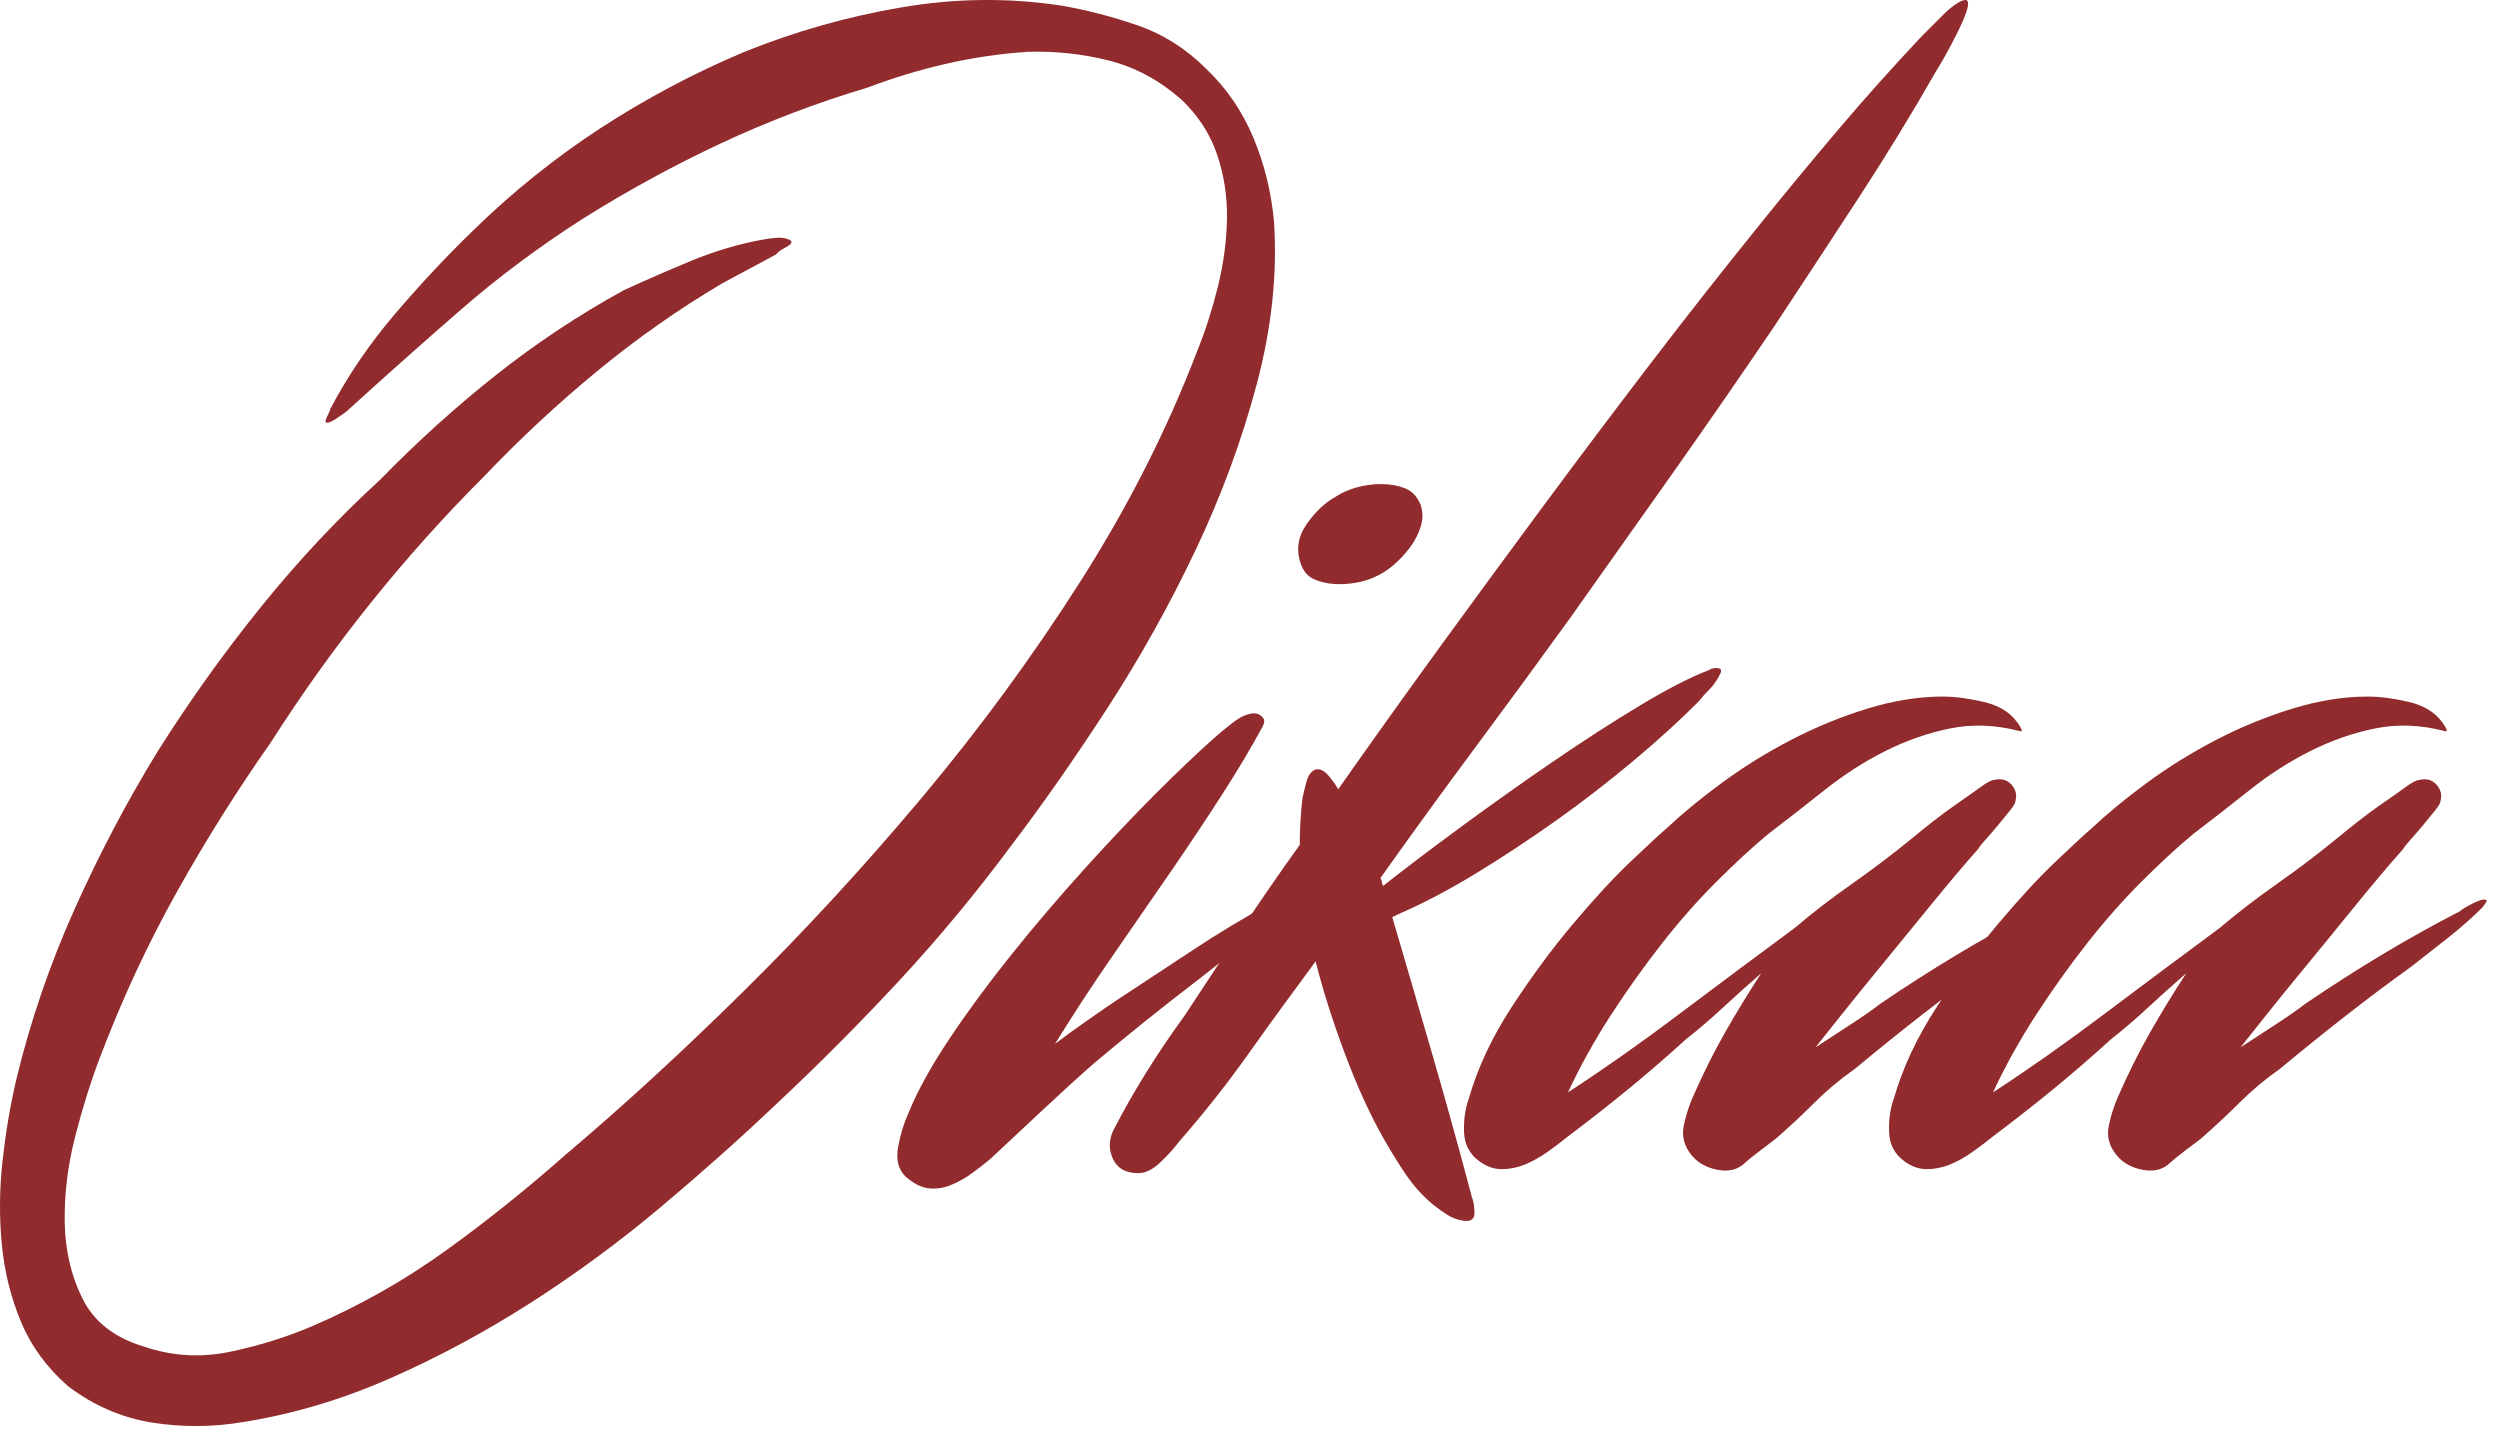 <?xml version="1.0" encoding="UTF-8"?>
<svg width="105px" height="60px" viewBox="0 0 105 60" version="1.1" xmlns="http://www.w3.org/2000/svg" xmlns:xlink="http://www.w3.org/1999/xlink">
    <!-- Generator: Sketch 49.2 (51160) - http://www.bohemiancoding.com/sketch -->
    <title>logo</title>
    <desc>Created with Sketch.</desc>
    <defs>
        <linearGradient x1="100%" y1="0%" x2="0%" y2="100%" id="linearGradient-1">
            <stop stop-color="#B83B3E" offset="0%"></stop>
            <stop stop-color="#912B2D" offset="100%"></stop>
        </linearGradient>
    </defs>
    <g id="Home" stroke="none" stroke-width="1" fill="none" fill-rule="evenodd">
        <g id="Oikaa-Home-4" transform="translate(-40, -20)" fill="#912B2D">
            <g id="header" transform="translate(40, 20)">
                <g id="logo">
                    <path d="M53.507,9.293 C53.654,11.481 53.414,13.76 52.784,16.132 C52.153,18.504 51.292,20.839 50.198,23.137 C49.105,25.436 47.872,27.641 46.502,29.753 C45.129,31.866 43.795,33.775 42.498,35.48 C41.015,37.481 39.449,39.371 37.801,41.151 C36.15,42.929 34.437,44.654 32.658,46.321 C31.138,47.766 29.507,49.221 27.765,50.686 C26.022,52.15 24.197,53.493 22.289,54.717 C20.379,55.939 18.415,56.996 16.396,57.885 C14.375,58.775 12.327,59.386 10.252,59.72 C8.954,59.942 7.667,59.951 6.388,59.749 C5.109,59.543 3.932,59.035 2.857,58.219 C1.967,57.44 1.31,56.542 0.884,55.522 C0.457,54.503 0.189,53.419 0.077,52.27 C-0.034,51.122 -0.025,49.954 0.105,48.768 C0.235,47.582 0.429,46.433 0.689,45.32 C1.281,42.874 2.097,40.493 3.135,38.177 C4.173,35.861 5.34,33.645 6.638,31.533 C7.972,29.42 9.418,27.4 10.975,25.472 C12.531,23.545 14.199,21.766 15.979,20.135 C17.535,18.542 19.156,17.077 20.843,15.742 C22.529,14.409 24.318,13.222 26.208,12.185 C27.098,11.777 28.033,11.369 29.015,10.961 C29.998,10.554 30.99,10.258 31.99,10.072 C32.175,10.035 32.38,10.007 32.602,9.988 C32.824,9.97 33.009,9.998 33.158,10.072 C33.305,10.147 33.259,10.248 33.018,10.378 C32.777,10.508 32.639,10.61 32.602,10.683 C32.194,10.906 31.814,11.11 31.462,11.295 C31.109,11.481 30.729,11.684 30.322,11.907 C28.506,12.982 26.764,14.205 25.096,15.576 C23.428,16.947 21.834,18.431 20.315,20.024 C18.647,21.691 17.062,23.462 15.561,25.333 C14.06,27.205 12.661,29.161 11.363,31.199 C9.955,33.2 8.639,35.295 7.417,37.481 C6.193,39.668 5.118,41.985 4.191,44.431 C3.821,45.395 3.478,46.488 3.163,47.711 C2.848,48.934 2.7,50.139 2.718,51.325 C2.736,52.511 2.987,53.586 3.469,54.55 C3.951,55.514 4.803,56.18 6.027,56.551 C7.212,56.958 8.426,57.032 9.668,56.774 C10.91,56.514 12.087,56.143 13.199,55.662 C15.162,54.808 17.007,53.762 18.73,52.52 C20.454,51.278 22.13,49.935 23.762,48.49 C26.134,46.488 28.608,44.219 31.184,41.679 C33.76,39.14 36.262,36.425 38.69,33.533 C41.117,30.643 43.341,27.613 45.362,24.444 C47.381,21.275 49.022,18.042 50.282,14.742 C50.615,13.927 50.902,13.038 51.143,12.073 C51.384,11.11 51.513,10.155 51.533,9.21 C51.551,8.265 51.412,7.357 51.116,6.486 C50.819,5.615 50.319,4.846 49.615,4.178 C48.688,3.364 47.669,2.816 46.557,2.539 C45.445,2.26 44.313,2.14 43.165,2.177 C42.016,2.252 40.876,2.419 39.746,2.677 C38.615,2.937 37.512,3.27 36.438,3.678 C34.325,4.309 32.277,5.087 30.295,6.013 C28.311,6.94 26.375,7.997 24.485,9.182 C22.631,10.369 20.918,11.648 19.342,13.019 C17.766,14.39 16.163,15.817 14.532,17.299 C14.422,17.374 14.301,17.458 14.172,17.55 C14.041,17.642 13.921,17.708 13.81,17.744 C13.662,17.781 13.633,17.708 13.727,17.522 C13.818,17.337 13.866,17.226 13.866,17.188 C14.606,15.781 15.514,14.446 16.59,13.185 C17.664,11.926 18.758,10.759 19.87,9.682 C21.538,8.052 23.326,6.617 25.235,5.374 C27.143,4.132 29.155,3.067 31.267,2.177 C33.38,1.325 35.567,0.703 37.828,0.315 C40.088,-0.075 42.331,-0.102 44.555,0.231 C45.63,0.417 46.705,0.695 47.78,1.065 C48.854,1.436 49.818,2.048 50.67,2.899 C51.523,3.715 52.181,4.679 52.645,5.791 C53.107,6.903 53.395,8.07 53.507,9.293" id="Fill-1"></path>
                    <path d="M59.652,21.165 C59.764,21.462 59.772,21.767 59.68,22.082 C59.587,22.397 59.439,22.693 59.235,22.972 C59.031,23.249 58.798,23.5 58.54,23.722 C58.28,23.944 58.02,24.111 57.762,24.223 C57.54,24.334 57.27,24.417 56.955,24.473 C56.64,24.528 56.335,24.547 56.038,24.528 C55.741,24.51 55.464,24.445 55.205,24.334 C54.945,24.223 54.76,24.019 54.648,23.722 C54.426,23.129 54.5,22.564 54.871,22.026 C55.241,21.489 55.668,21.091 56.15,20.831 C56.372,20.684 56.65,20.563 56.984,20.47 C57.317,20.378 57.659,20.331 58.012,20.331 C58.364,20.331 58.688,20.387 58.985,20.498 C59.281,20.608 59.504,20.831 59.652,21.165 M53.426,37.899 C53.5,37.825 53.693,37.715 54.009,37.566 C54.324,37.418 54.5,37.38 54.537,37.454 L54.537,37.538 C54.537,37.558 54.481,37.621 54.37,37.733 C52.999,38.993 51.599,40.17 50.173,41.263 C48.746,42.357 47.328,43.496 45.919,44.683 C45.327,45.202 44.594,45.869 43.724,46.684 C42.852,47.499 42.139,48.167 41.582,48.685 C41.361,48.871 41.11,49.066 40.833,49.268 C40.554,49.474 40.258,49.639 39.943,49.77 C39.628,49.899 39.313,49.945 38.998,49.909 C38.684,49.871 38.359,49.704 38.025,49.408 C37.728,49.112 37.627,48.704 37.719,48.184 C37.812,47.667 37.952,47.204 38.136,46.795 C38.507,45.869 39.081,44.821 39.859,43.654 C40.638,42.485 41.517,41.291 42.5,40.068 C43.482,38.845 44.502,37.649 45.558,36.481 C46.615,35.314 47.606,34.267 48.532,33.34 C49.459,32.414 50.256,31.655 50.923,31.06 C51.591,30.469 52.035,30.135 52.257,30.06 C52.517,29.949 52.721,29.931 52.869,30.004 C52.943,30.042 53.009,30.098 53.064,30.172 C53.119,30.246 53.11,30.357 53.036,30.505 C52.554,31.394 51.98,32.359 51.312,33.396 C50.645,34.435 49.922,35.519 49.145,36.649 C48.366,37.78 47.559,38.946 46.726,40.151 C45.892,41.356 45.086,42.589 44.307,43.848 C44.641,43.589 45.086,43.264 45.642,42.876 C46.198,42.485 46.642,42.18 46.976,41.959 C48.05,41.255 49.107,40.56 50.145,39.873 C51.182,39.187 52.276,38.53 53.426,37.899" id="Fill-3"></path>
                    <path d="M82.611,0.014 C82.684,0.088 82.675,0.255 82.584,0.514 C82.49,0.774 82.361,1.069 82.193,1.404 C82.027,1.737 81.86,2.053 81.694,2.348 C81.526,2.646 81.406,2.849 81.333,2.96 C80.295,4.777 79.201,6.565 78.052,8.325 C76.903,10.086 75.717,11.893 74.493,13.746 C73.085,15.822 71.667,17.87 70.241,19.89 C68.813,21.91 67.377,23.939 65.931,25.977 C64.672,27.72 63.346,29.527 61.957,31.398 C60.567,33.271 59.242,35.095 57.981,36.874 C58.017,36.948 58.037,37.004 58.037,37.041 C58.037,37.079 58.055,37.134 58.092,37.208 C58.982,36.504 60.056,35.689 61.317,34.762 C62.576,33.836 63.855,32.927 65.153,32.037 C66.45,31.148 67.683,30.351 68.851,29.647 C70.018,28.944 70.991,28.443 71.769,28.146 C71.88,28.072 72.01,28.044 72.159,28.063 C72.306,28.081 72.325,28.183 72.214,28.368 C72.104,28.591 71.964,28.785 71.798,28.952 C71.63,29.119 71.473,29.295 71.325,29.48 C70.509,30.296 69.591,31.13 68.572,31.981 C67.552,32.835 66.497,33.65 65.404,34.428 C64.31,35.207 63.188,35.949 62.04,36.652 C60.891,37.357 59.76,37.95 58.648,38.432 C58.611,38.469 58.573,38.487 58.538,38.487 C58.499,38.487 58.482,38.506 58.482,38.543 C59.037,40.432 59.603,42.37 60.177,44.353 C60.752,46.336 61.299,48.309 61.817,50.273 C61.892,50.458 61.929,50.681 61.929,50.941 C61.929,51.201 61.781,51.311 61.484,51.274 C61.224,51.237 60.993,51.154 60.789,51.024 C60.585,50.894 60.39,50.755 60.205,50.607 C59.76,50.236 59.38,49.819 59.065,49.356 C58.75,48.893 58.444,48.402 58.148,47.883 C57.555,46.845 56.998,45.631 56.48,44.241 C55.961,42.851 55.553,41.563 55.257,40.377 C54.293,41.675 53.357,42.962 52.449,44.241 C51.541,45.52 50.567,46.752 49.53,47.938 C49.308,48.236 49.039,48.531 48.724,48.828 C48.409,49.125 48.104,49.273 47.807,49.273 C47.288,49.273 46.937,49.078 46.75,48.689 C46.565,48.299 46.565,47.902 46.75,47.494 C47.567,45.901 48.566,44.289 49.752,42.657 C50.531,41.471 51.318,40.276 52.116,39.071 C52.913,37.866 53.737,36.672 54.59,35.484 C54.59,35.188 54.599,34.865 54.618,34.511 C54.636,34.16 54.664,33.836 54.701,33.538 C54.738,33.353 54.793,33.122 54.868,32.844 C54.942,32.565 55.071,32.39 55.257,32.315 C55.442,32.279 55.627,32.371 55.813,32.594 C55.998,32.816 56.127,33.002 56.203,33.149 C57.611,31.148 59.027,29.166 60.455,27.2 C61.882,25.237 63.337,23.254 64.82,21.252 C66.302,19.25 67.794,17.268 69.295,15.303 C70.797,13.339 72.325,11.393 73.882,9.465 C74.957,8.131 76.06,6.796 77.19,5.462 C78.321,4.128 79.497,2.813 80.721,1.514 C80.757,1.478 80.868,1.367 81.054,1.181 C81.239,0.996 81.434,0.801 81.638,0.597 C81.842,0.394 82.036,0.236 82.222,0.125 C82.407,0.014 82.536,-0.023 82.611,0.014" id="Fill-5"></path>
                    <path d="M86.592,37.818 C86.592,37.856 86.537,37.949 86.427,38.096 C85.981,38.541 85.499,38.967 84.98,39.375 C84.461,39.782 83.942,40.191 83.424,40.598 C81.718,41.821 79.884,43.249 77.92,44.88 C77.289,45.324 76.724,45.796 76.223,46.297 C75.723,46.798 75.176,47.307 74.583,47.826 C74.435,47.937 74.203,48.114 73.889,48.354 C73.574,48.596 73.378,48.753 73.305,48.826 C73.008,49.122 72.619,49.224 72.137,49.132 C71.655,49.038 71.285,48.826 71.025,48.493 C70.729,48.122 70.627,47.714 70.72,47.269 C70.812,46.824 70.95,46.4 71.137,45.991 C71.545,45.065 71.98,44.193 72.444,43.378 C72.906,42.562 73.417,41.728 73.972,40.875 C73.417,41.358 72.879,41.84 72.36,42.322 C71.84,42.804 71.322,43.249 70.803,43.655 C69.987,44.398 69.172,45.102 68.357,45.769 C67.541,46.435 66.689,47.103 65.799,47.771 C65.577,47.956 65.308,48.159 64.993,48.381 C64.678,48.604 64.363,48.78 64.048,48.91 C63.732,49.038 63.409,49.104 63.075,49.104 C62.741,49.104 62.427,48.993 62.13,48.771 C61.723,48.474 61.509,48.067 61.49,47.548 C61.473,47.029 61.538,46.565 61.685,46.158 C62.056,44.861 62.658,43.572 63.492,42.294 C64.326,41.015 65.187,39.847 66.077,38.792 C66.967,37.735 67.782,36.854 68.524,36.15 C69.265,35.447 69.747,35.002 69.969,34.815 C70.637,34.186 71.423,33.537 72.332,32.869 C73.24,32.203 74.212,31.601 75.25,31.063 C76.289,30.527 77.354,30.09 78.448,29.757 C79.541,29.423 80.589,29.256 81.589,29.256 C82.108,29.256 82.682,29.331 83.313,29.479 C83.942,29.627 84.406,29.905 84.703,30.313 C84.739,30.35 84.795,30.433 84.87,30.563 C84.943,30.693 84.925,30.739 84.814,30.702 C83.812,30.442 82.848,30.406 81.923,30.591 C80.996,30.777 80.088,31.091 79.199,31.536 C78.309,31.98 77.456,32.528 76.64,33.177 C75.825,33.825 75.029,34.446 74.251,35.039 C73.583,35.594 72.861,36.262 72.082,37.04 C71.304,37.818 70.543,38.679 69.803,39.625 C69.061,40.57 68.348,41.571 67.662,42.627 C66.976,43.684 66.373,44.768 65.855,45.88 C67.336,44.916 68.903,43.814 70.553,42.571 C72.202,41.331 73.805,40.134 75.362,38.986 C76.103,38.356 76.909,37.735 77.78,37.123 C78.651,36.512 79.494,35.873 80.311,35.205 C80.532,35.02 80.819,34.788 81.172,34.51 C81.524,34.232 81.876,33.973 82.229,33.732 C82.581,33.49 82.896,33.269 83.173,33.065 C83.451,32.861 83.647,32.759 83.757,32.759 C84.054,32.685 84.294,32.75 84.48,32.953 C84.665,33.158 84.72,33.389 84.647,33.648 C84.647,33.723 84.572,33.853 84.424,34.037 C84.276,34.223 84.109,34.426 83.924,34.649 C83.738,34.872 83.563,35.076 83.396,35.261 C83.229,35.447 83.126,35.576 83.09,35.649 C82.497,36.317 81.84,37.095 81.117,37.984 C80.393,38.875 79.689,39.736 79.003,40.57 C78.317,41.403 77.725,42.136 77.224,42.766 C76.724,43.396 76.399,43.804 76.252,43.989 C76.585,43.767 77.038,43.471 77.614,43.1 C78.188,42.73 78.643,42.415 78.976,42.155 C80.013,41.451 81.069,40.774 82.145,40.125 C83.22,39.477 84.331,38.856 85.481,38.263 C85.554,38.189 85.74,38.077 86.036,37.929 C86.333,37.782 86.517,37.744 86.592,37.818" id="Fill-7"></path>
                    <path d="M104.444,37.818 C104.444,37.856 104.388,37.949 104.277,38.096 C103.832,38.541 103.35,38.967 102.832,39.375 C102.312,39.782 101.793,40.191 101.275,40.598 C99.569,41.821 97.735,43.249 95.77,44.88 C95.14,45.324 94.576,45.796 94.075,46.297 C93.575,46.798 93.027,47.307 92.435,47.826 C92.287,47.937 92.055,48.114 91.739,48.354 C91.424,48.596 91.23,48.753 91.157,48.826 C90.859,49.122 90.47,49.224 89.989,49.132 C89.507,49.038 89.135,48.826 88.877,48.493 C88.579,48.122 88.477,47.714 88.571,47.269 C88.663,46.824 88.802,46.4 88.988,45.991 C89.395,45.065 89.831,44.193 90.294,43.378 C90.757,42.562 91.267,41.728 91.823,40.875 C91.267,41.358 90.73,41.84 90.211,42.322 C89.691,42.804 89.173,43.249 88.654,43.655 C87.839,44.398 87.023,45.102 86.208,45.769 C85.392,46.435 84.54,47.103 83.65,47.771 C83.428,47.956 83.159,48.159 82.844,48.381 C82.529,48.604 82.214,48.78 81.899,48.91 C81.583,49.038 81.26,49.104 80.926,49.104 C80.593,49.104 80.278,48.993 79.981,48.771 C79.573,48.474 79.361,48.067 79.342,47.548 C79.323,47.029 79.388,46.565 79.536,46.158 C79.907,44.861 80.509,43.572 81.343,42.294 C82.177,41.015 83.039,39.847 83.929,38.792 C84.818,37.735 85.632,36.854 86.375,36.15 C87.116,35.447 87.598,35.002 87.82,34.815 C88.487,34.186 89.275,33.537 90.183,32.869 C91.091,32.203 92.065,31.601 93.101,31.063 C94.139,30.527 95.205,30.09 96.299,29.757 C97.392,29.423 98.439,29.256 99.44,29.256 C99.959,29.256 100.533,29.331 101.164,29.479 C101.793,29.627 102.256,29.905 102.554,30.313 C102.59,30.35 102.646,30.433 102.72,30.563 C102.794,30.693 102.776,30.739 102.665,30.702 C101.664,30.442 100.7,30.406 99.774,30.591 C98.846,30.777 97.939,31.091 97.049,31.536 C96.16,31.98 95.307,32.528 94.492,33.177 C93.677,33.825 92.879,34.446 92.101,35.039 C91.434,35.594 90.711,36.262 89.932,37.04 C89.155,37.818 88.395,38.679 87.653,39.625 C86.911,40.57 86.198,41.571 85.513,42.627 C84.826,43.684 84.224,44.768 83.706,45.88 C85.188,44.916 86.754,43.814 88.404,42.571 C90.053,41.331 91.656,40.134 93.213,38.986 C93.954,38.356 94.761,37.735 95.632,37.123 C96.502,36.512 97.346,35.873 98.162,35.205 C98.384,35.02 98.671,34.788 99.023,34.51 C99.375,34.232 99.727,33.973 100.079,33.732 C100.431,33.49 100.747,33.269 101.024,33.065 C101.303,32.861 101.497,32.759 101.608,32.759 C101.904,32.685 102.145,32.75 102.331,32.953 C102.515,33.158 102.572,33.389 102.499,33.648 C102.499,33.723 102.424,33.853 102.275,34.037 C102.127,34.223 101.961,34.426 101.776,34.649 C101.589,34.872 101.414,35.076 101.247,35.261 C101.08,35.447 100.977,35.576 100.941,35.649 C100.348,36.317 99.69,37.095 98.967,37.984 C98.245,38.875 97.54,39.736 96.855,40.57 C96.168,41.403 95.576,42.136 95.075,42.766 C94.576,43.396 94.25,43.804 94.103,43.989 C94.436,43.767 94.889,43.471 95.465,43.1 C96.039,42.73 96.493,42.415 96.827,42.155 C97.864,41.451 98.921,40.774 99.996,40.125 C101.07,39.477 102.183,38.856 103.333,38.263 C103.405,38.189 103.59,38.077 103.887,37.929 C104.184,37.782 104.369,37.744 104.444,37.818" id="Fill-9"></path>
                </g>
            </g>
        </g>
    </g>
</svg>